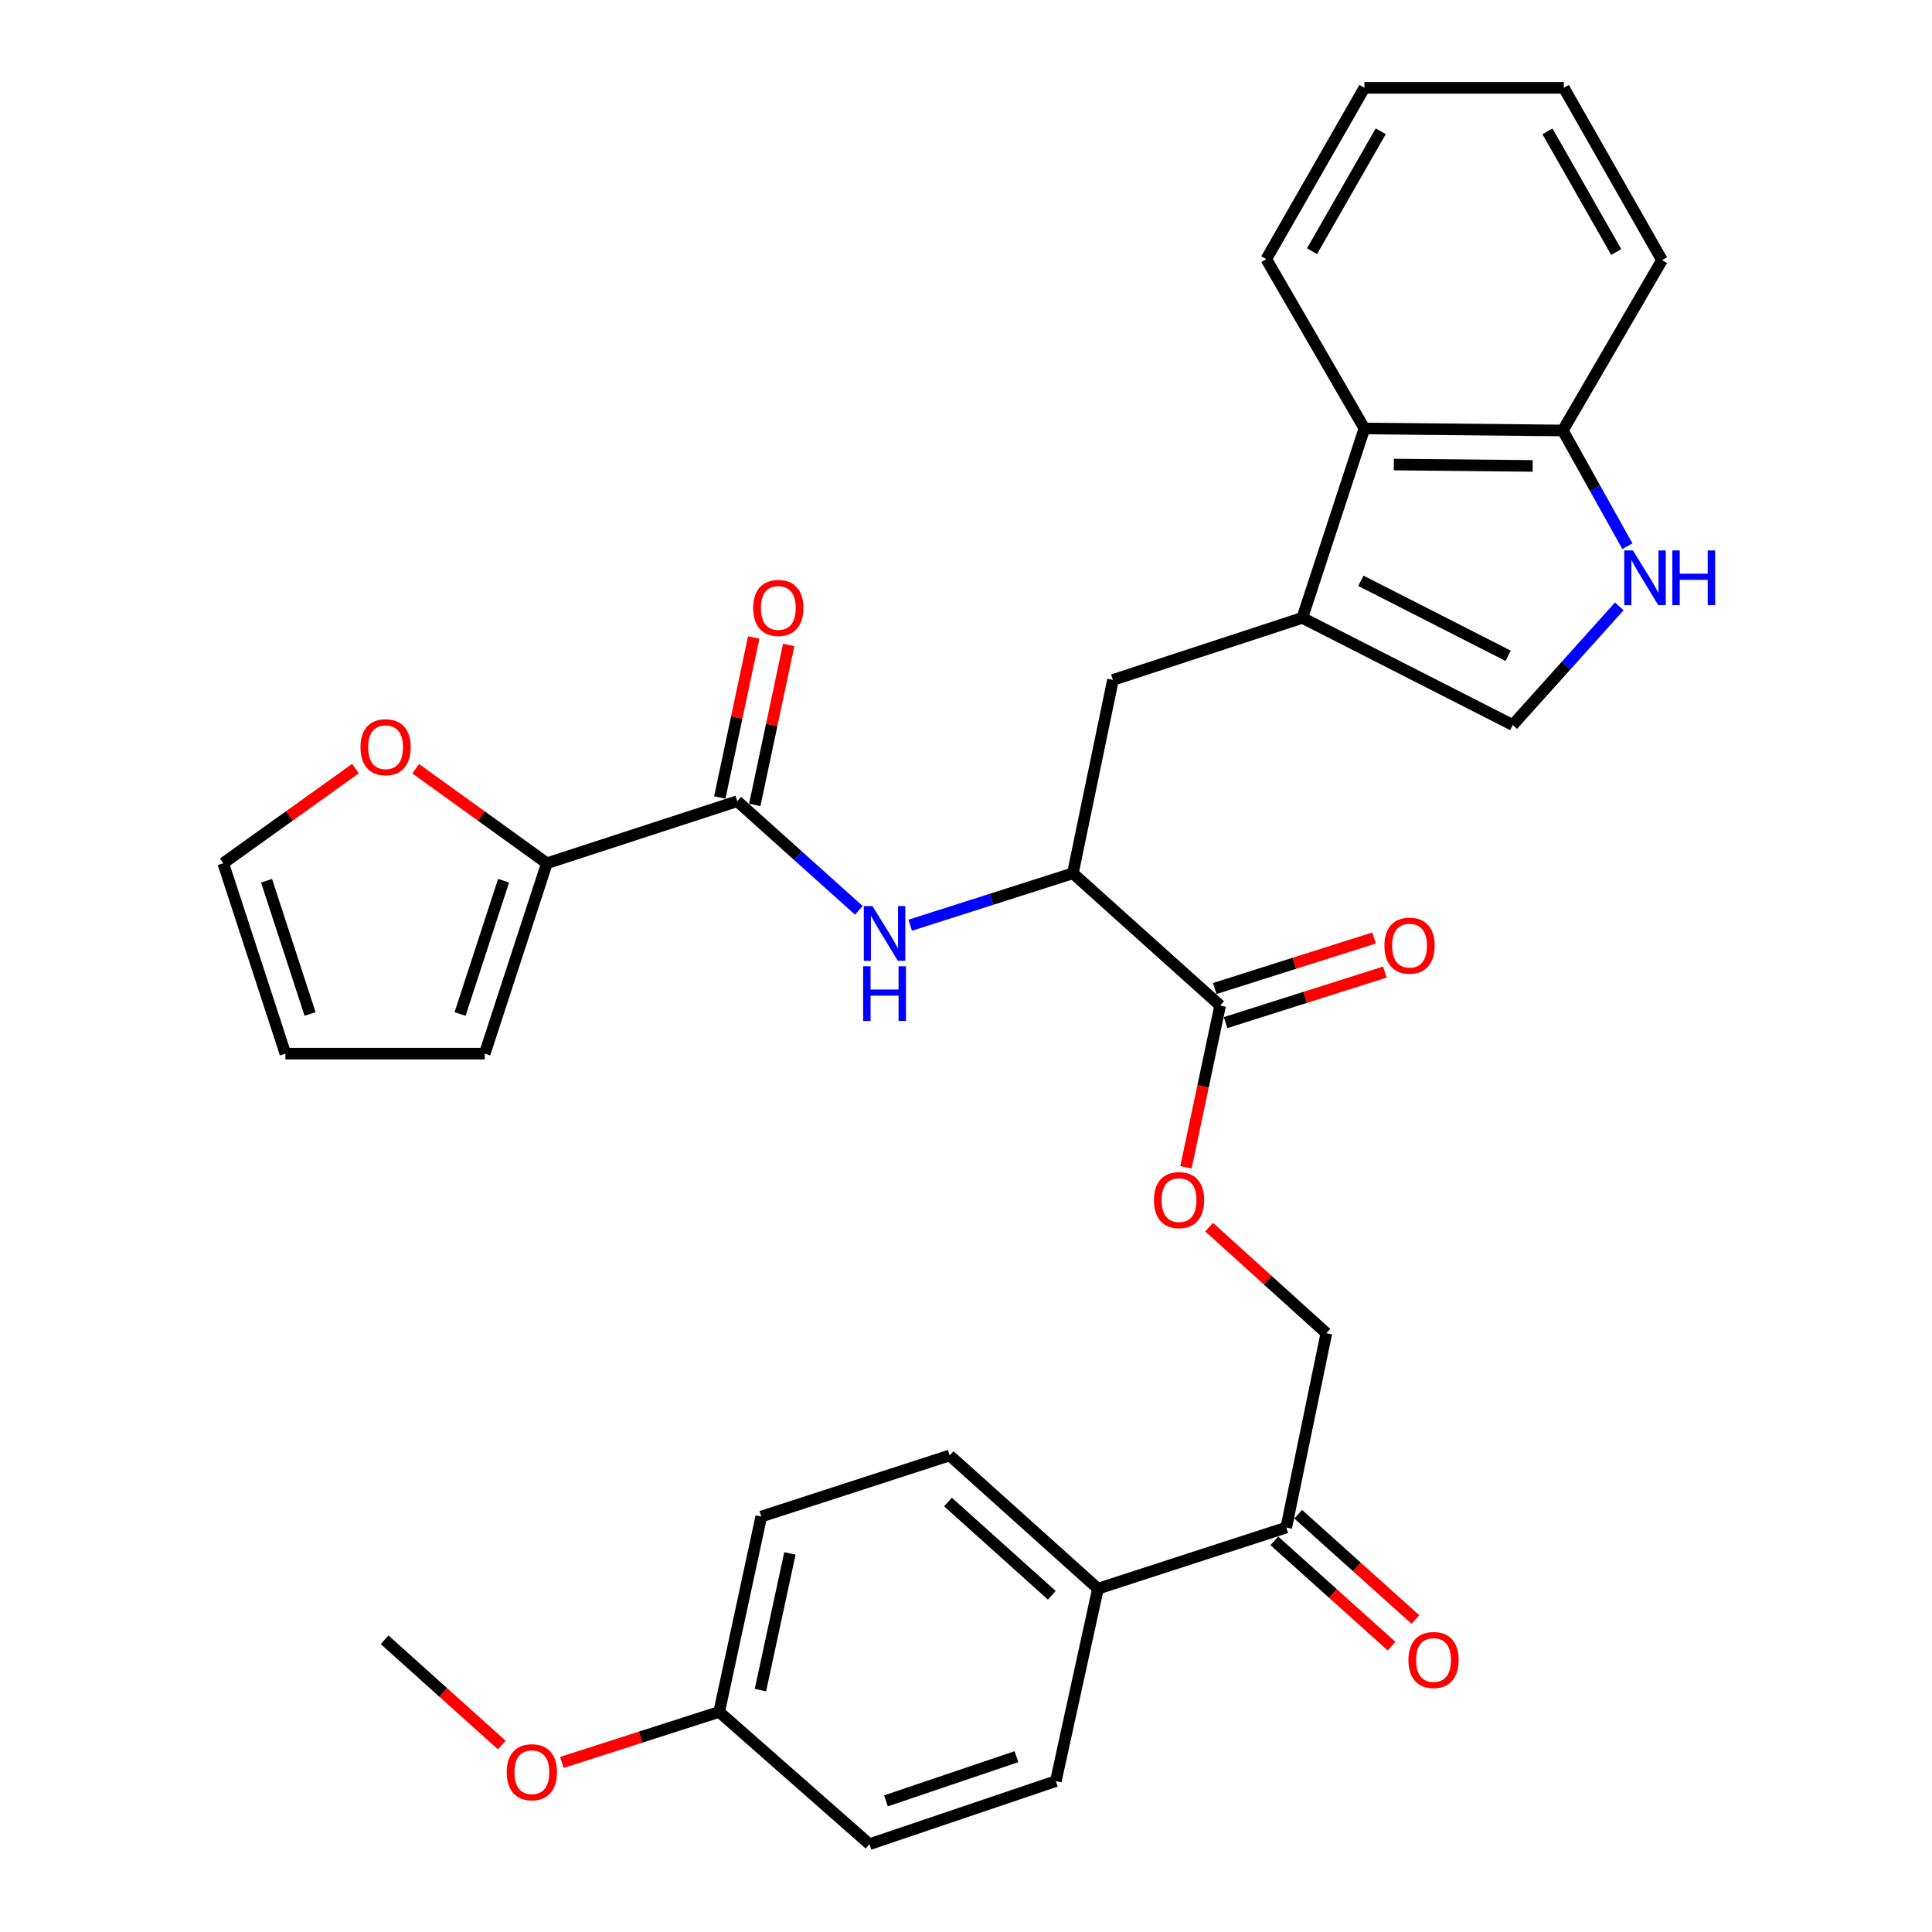 <?xml version='1.0' encoding='iso-8859-1'?>
<svg version='1.1' baseProfile='full'
              xmlns='http://www.w3.org/2000/svg'
                      xmlns:rdkit='http://www.rdkit.org/xml'
                      xmlns:xlink='http://www.w3.org/1999/xlink'
                  xml:space='preserve'
width='1000px' height='1000px' viewBox='0 0 1000 1000'>
<!-- END OF HEADER -->
<rect style='opacity:1.0;fill:#FFFFFF;stroke:none' width='1000' height='1000' x='0' y='0'> </rect>
<path class='bond-3' d='M 674.076,319.798 L 782.973,375.259' style='fill:none;fill-rule:evenodd;stroke:#000000;stroke-width:6px;stroke-linecap:butt;stroke-linejoin:miter;stroke-opacity:1' />
<path class='bond-3' d='M 704.41,300.631 L 780.637,339.454' style='fill:none;fill-rule:evenodd;stroke:#000000;stroke-width:6px;stroke-linecap:butt;stroke-linejoin:miter;stroke-opacity:1' />
<path class='bond-7' d='M 674.076,319.798 L 706.218,221.78' style='fill:none;fill-rule:evenodd;stroke:#000000;stroke-width:6px;stroke-linecap:butt;stroke-linejoin:miter;stroke-opacity:1' />
<path class='bond-8' d='M 674.076,319.798 L 576.058,351.929' style='fill:none;fill-rule:evenodd;stroke:#000000;stroke-width:6px;stroke-linecap:butt;stroke-linejoin:miter;stroke-opacity:1' />
<path class='bond-0' d='M 381.606,414.701 L 413.075,442.949' style='fill:none;fill-rule:evenodd;stroke:#000000;stroke-width:6px;stroke-linecap:butt;stroke-linejoin:miter;stroke-opacity:1' />
<path class='bond-0' d='M 413.075,442.949 L 444.545,471.198' style='fill:none;fill-rule:evenodd;stroke:#0000FF;stroke-width:6px;stroke-linecap:butt;stroke-linejoin:miter;stroke-opacity:1' />
<path class='bond-4' d='M 381.606,414.701 L 283.063,446.822' style='fill:none;fill-rule:evenodd;stroke:#000000;stroke-width:6px;stroke-linecap:butt;stroke-linejoin:miter;stroke-opacity:1' />
<path class='bond-14' d='M 390.658,416.621 L 399.442,375.223' style='fill:none;fill-rule:evenodd;stroke:#000000;stroke-width:6px;stroke-linecap:butt;stroke-linejoin:miter;stroke-opacity:1' />
<path class='bond-14' d='M 399.442,375.223 L 408.226,333.825' style='fill:none;fill-rule:evenodd;stroke:#FF0000;stroke-width:6px;stroke-linecap:butt;stroke-linejoin:miter;stroke-opacity:1' />
<path class='bond-14' d='M 372.553,412.78 L 381.337,371.382' style='fill:none;fill-rule:evenodd;stroke:#000000;stroke-width:6px;stroke-linecap:butt;stroke-linejoin:miter;stroke-opacity:1' />
<path class='bond-14' d='M 381.337,371.382 L 390.121,329.983' style='fill:none;fill-rule:evenodd;stroke:#FF0000;stroke-width:6px;stroke-linecap:butt;stroke-linejoin:miter;stroke-opacity:1' />
<path class='bond-1' d='M 838.149,313.86 L 810.561,344.56' style='fill:none;fill-rule:evenodd;stroke:#0000FF;stroke-width:6px;stroke-linecap:butt;stroke-linejoin:miter;stroke-opacity:1' />
<path class='bond-1' d='M 810.561,344.56 L 782.973,375.259' style='fill:none;fill-rule:evenodd;stroke:#000000;stroke-width:6px;stroke-linecap:butt;stroke-linejoin:miter;stroke-opacity:1' />
<path class='bond-32' d='M 842.33,282.717 L 825.617,252.768' style='fill:none;fill-rule:evenodd;stroke:#0000FF;stroke-width:6px;stroke-linecap:butt;stroke-linejoin:miter;stroke-opacity:1' />
<path class='bond-32' d='M 825.617,252.768 L 808.904,222.819' style='fill:none;fill-rule:evenodd;stroke:#000000;stroke-width:6px;stroke-linecap:butt;stroke-linejoin:miter;stroke-opacity:1' />
<path class='bond-2' d='M 471.145,478.891 L 513.232,465.453' style='fill:none;fill-rule:evenodd;stroke:#0000FF;stroke-width:6px;stroke-linecap:butt;stroke-linejoin:miter;stroke-opacity:1' />
<path class='bond-2' d='M 513.232,465.453 L 555.32,452.014' style='fill:none;fill-rule:evenodd;stroke:#000000;stroke-width:6px;stroke-linecap:butt;stroke-linejoin:miter;stroke-opacity:1' />
<path class='bond-10' d='M 283.063,446.822 L 249.11,422.357' style='fill:none;fill-rule:evenodd;stroke:#000000;stroke-width:6px;stroke-linecap:butt;stroke-linejoin:miter;stroke-opacity:1' />
<path class='bond-10' d='M 249.11,422.357 L 215.156,397.892' style='fill:none;fill-rule:evenodd;stroke:#FF0000;stroke-width:6px;stroke-linecap:butt;stroke-linejoin:miter;stroke-opacity:1' />
<path class='bond-15' d='M 283.063,446.822 L 250.901,545.364' style='fill:none;fill-rule:evenodd;stroke:#000000;stroke-width:6px;stroke-linecap:butt;stroke-linejoin:miter;stroke-opacity:1' />
<path class='bond-15' d='M 260.645,455.861 L 238.131,524.84' style='fill:none;fill-rule:evenodd;stroke:#000000;stroke-width:6px;stroke-linecap:butt;stroke-linejoin:miter;stroke-opacity:1' />
<path class='bond-5' d='M 555.32,452.014 L 576.058,351.929' style='fill:none;fill-rule:evenodd;stroke:#000000;stroke-width:6px;stroke-linecap:butt;stroke-linejoin:miter;stroke-opacity:1' />
<path class='bond-6' d='M 555.32,452.014 L 631.55,520.482' style='fill:none;fill-rule:evenodd;stroke:#000000;stroke-width:6px;stroke-linecap:butt;stroke-linejoin:miter;stroke-opacity:1' />
<path class='bond-11' d='M 631.55,520.482 L 622.699,562.341' style='fill:none;fill-rule:evenodd;stroke:#000000;stroke-width:6px;stroke-linecap:butt;stroke-linejoin:miter;stroke-opacity:1' />
<path class='bond-11' d='M 622.699,562.341 L 613.848,604.2' style='fill:none;fill-rule:evenodd;stroke:#FF0000;stroke-width:6px;stroke-linecap:butt;stroke-linejoin:miter;stroke-opacity:1' />
<path class='bond-16' d='M 634.349,529.302 L 675.577,516.221' style='fill:none;fill-rule:evenodd;stroke:#000000;stroke-width:6px;stroke-linecap:butt;stroke-linejoin:miter;stroke-opacity:1' />
<path class='bond-16' d='M 675.577,516.221 L 716.806,503.14' style='fill:none;fill-rule:evenodd;stroke:#FF0000;stroke-width:6px;stroke-linecap:butt;stroke-linejoin:miter;stroke-opacity:1' />
<path class='bond-16' d='M 628.752,511.661 L 669.98,498.58' style='fill:none;fill-rule:evenodd;stroke:#000000;stroke-width:6px;stroke-linecap:butt;stroke-linejoin:miter;stroke-opacity:1' />
<path class='bond-16' d='M 669.98,498.58 L 711.209,485.499' style='fill:none;fill-rule:evenodd;stroke:#FF0000;stroke-width:6px;stroke-linecap:butt;stroke-linejoin:miter;stroke-opacity:1' />
<path class='bond-9' d='M 706.218,221.78 L 808.904,222.819' style='fill:none;fill-rule:evenodd;stroke:#000000;stroke-width:6px;stroke-linecap:butt;stroke-linejoin:miter;stroke-opacity:1' />
<path class='bond-9' d='M 721.434,240.442 L 793.314,241.169' style='fill:none;fill-rule:evenodd;stroke:#000000;stroke-width:6px;stroke-linecap:butt;stroke-linejoin:miter;stroke-opacity:1' />
<path class='bond-27' d='M 706.218,221.78 L 655.425,134.126' style='fill:none;fill-rule:evenodd;stroke:#000000;stroke-width:6px;stroke-linecap:butt;stroke-linejoin:miter;stroke-opacity:1' />
<path class='bond-28' d='M 808.904,222.819 L 860.252,134.651' style='fill:none;fill-rule:evenodd;stroke:#000000;stroke-width:6px;stroke-linecap:butt;stroke-linejoin:miter;stroke-opacity:1' />
<path class='bond-18' d='M 184,397.826 L 149.775,422.324' style='fill:none;fill-rule:evenodd;stroke:#FF0000;stroke-width:6px;stroke-linecap:butt;stroke-linejoin:miter;stroke-opacity:1' />
<path class='bond-18' d='M 149.775,422.324 L 115.549,446.822' style='fill:none;fill-rule:evenodd;stroke:#000000;stroke-width:6px;stroke-linecap:butt;stroke-linejoin:miter;stroke-opacity:1' />
<path class='bond-17' d='M 625.847,635.174 L 656.182,662.613' style='fill:none;fill-rule:evenodd;stroke:#FF0000;stroke-width:6px;stroke-linecap:butt;stroke-linejoin:miter;stroke-opacity:1' />
<path class='bond-17' d='M 656.182,662.613 L 686.518,690.052' style='fill:none;fill-rule:evenodd;stroke:#000000;stroke-width:6px;stroke-linecap:butt;stroke-linejoin:miter;stroke-opacity:1' />
<path class='bond-12' d='M 665.769,790.651 L 686.518,690.052' style='fill:none;fill-rule:evenodd;stroke:#000000;stroke-width:6px;stroke-linecap:butt;stroke-linejoin:miter;stroke-opacity:1' />
<path class='bond-13' d='M 665.769,790.651 L 568.295,822.299' style='fill:none;fill-rule:evenodd;stroke:#000000;stroke-width:6px;stroke-linecap:butt;stroke-linejoin:miter;stroke-opacity:1' />
<path class='bond-20' d='M 659.585,797.535 L 689.919,824.784' style='fill:none;fill-rule:evenodd;stroke:#000000;stroke-width:6px;stroke-linecap:butt;stroke-linejoin:miter;stroke-opacity:1' />
<path class='bond-20' d='M 689.919,824.784 L 720.253,852.034' style='fill:none;fill-rule:evenodd;stroke:#FF0000;stroke-width:6px;stroke-linecap:butt;stroke-linejoin:miter;stroke-opacity:1' />
<path class='bond-20' d='M 671.953,783.767 L 702.287,811.016' style='fill:none;fill-rule:evenodd;stroke:#000000;stroke-width:6px;stroke-linecap:butt;stroke-linejoin:miter;stroke-opacity:1' />
<path class='bond-20' d='M 702.287,811.016 L 732.621,838.266' style='fill:none;fill-rule:evenodd;stroke:#FF0000;stroke-width:6px;stroke-linecap:butt;stroke-linejoin:miter;stroke-opacity:1' />
<path class='bond-21' d='M 568.295,822.299 L 491.541,753.338' style='fill:none;fill-rule:evenodd;stroke:#000000;stroke-width:6px;stroke-linecap:butt;stroke-linejoin:miter;stroke-opacity:1' />
<path class='bond-21' d='M 544.413,825.722 L 490.685,777.449' style='fill:none;fill-rule:evenodd;stroke:#000000;stroke-width:6px;stroke-linecap:butt;stroke-linejoin:miter;stroke-opacity:1' />
<path class='bond-22' d='M 568.295,822.299 L 546.508,921.89' style='fill:none;fill-rule:evenodd;stroke:#000000;stroke-width:6px;stroke-linecap:butt;stroke-linejoin:miter;stroke-opacity:1' />
<path class='bond-19' d='M 250.901,545.364 L 147.722,545.364' style='fill:none;fill-rule:evenodd;stroke:#000000;stroke-width:6px;stroke-linecap:butt;stroke-linejoin:miter;stroke-opacity:1' />
<path class='bond-34' d='M 115.549,446.822 L 147.722,545.364' style='fill:none;fill-rule:evenodd;stroke:#000000;stroke-width:6px;stroke-linecap:butt;stroke-linejoin:miter;stroke-opacity:1' />
<path class='bond-34' d='M 137.969,455.859 L 160.489,524.839' style='fill:none;fill-rule:evenodd;stroke:#000000;stroke-width:6px;stroke-linecap:butt;stroke-linejoin:miter;stroke-opacity:1' />
<path class='bond-25' d='M 491.541,753.338 L 394.037,784.965' style='fill:none;fill-rule:evenodd;stroke:#000000;stroke-width:6px;stroke-linecap:butt;stroke-linejoin:miter;stroke-opacity:1' />
<path class='bond-24' d='M 546.508,921.89 L 450.042,954.545' style='fill:none;fill-rule:evenodd;stroke:#000000;stroke-width:6px;stroke-linecap:butt;stroke-linejoin:miter;stroke-opacity:1' />
<path class='bond-24' d='M 526.104,909.258 L 458.578,932.117' style='fill:none;fill-rule:evenodd;stroke:#000000;stroke-width:6px;stroke-linecap:butt;stroke-linejoin:miter;stroke-opacity:1' />
<path class='bond-23' d='M 372.239,886.088 L 450.042,954.545' style='fill:none;fill-rule:evenodd;stroke:#000000;stroke-width:6px;stroke-linecap:butt;stroke-linejoin:miter;stroke-opacity:1' />
<path class='bond-26' d='M 372.239,886.088 L 331.537,899.155' style='fill:none;fill-rule:evenodd;stroke:#000000;stroke-width:6px;stroke-linecap:butt;stroke-linejoin:miter;stroke-opacity:1' />
<path class='bond-26' d='M 331.537,899.155 L 290.836,912.221' style='fill:none;fill-rule:evenodd;stroke:#FF0000;stroke-width:6px;stroke-linecap:butt;stroke-linejoin:miter;stroke-opacity:1' />
<path class='bond-35' d='M 372.239,886.088 L 394.037,784.965' style='fill:none;fill-rule:evenodd;stroke:#000000;stroke-width:6px;stroke-linecap:butt;stroke-linejoin:miter;stroke-opacity:1' />
<path class='bond-35' d='M 393.6,874.819 L 408.859,804.033' style='fill:none;fill-rule:evenodd;stroke:#000000;stroke-width:6px;stroke-linecap:butt;stroke-linejoin:miter;stroke-opacity:1' />
<path class='bond-29' d='M 259.729,903.233 L 229.399,875.988' style='fill:none;fill-rule:evenodd;stroke:#FF0000;stroke-width:6px;stroke-linecap:butt;stroke-linejoin:miter;stroke-opacity:1' />
<path class='bond-29' d='M 229.399,875.988 L 199.07,848.744' style='fill:none;fill-rule:evenodd;stroke:#000000;stroke-width:6px;stroke-linecap:butt;stroke-linejoin:miter;stroke-opacity:1' />
<path class='bond-30' d='M 655.425,134.126 L 706.218,45.455' style='fill:none;fill-rule:evenodd;stroke:#000000;stroke-width:6px;stroke-linecap:butt;stroke-linejoin:miter;stroke-opacity:1' />
<path class='bond-30' d='M 679.103,130.025 L 714.658,67.954' style='fill:none;fill-rule:evenodd;stroke:#000000;stroke-width:6px;stroke-linecap:butt;stroke-linejoin:miter;stroke-opacity:1' />
<path class='bond-33' d='M 860.252,134.651 L 809.428,45.455' style='fill:none;fill-rule:evenodd;stroke:#000000;stroke-width:6px;stroke-linecap:butt;stroke-linejoin:miter;stroke-opacity:1' />
<path class='bond-33' d='M 836.548,130.434 L 800.971,67.996' style='fill:none;fill-rule:evenodd;stroke:#000000;stroke-width:6px;stroke-linecap:butt;stroke-linejoin:miter;stroke-opacity:1' />
<path class='bond-31' d='M 706.218,45.455 L 809.428,45.455' style='fill:none;fill-rule:evenodd;stroke:#000000;stroke-width:6px;stroke-linecap:butt;stroke-linejoin:miter;stroke-opacity:1' />
<path  class='atom-2' d='M 845.191 284.899
L 854.471 299.899
Q 855.391 301.379, 856.871 304.059
Q 858.351 306.739, 858.431 306.899
L 858.431 284.899
L 862.191 284.899
L 862.191 313.219
L 858.311 313.219
L 848.351 296.819
Q 847.191 294.899, 845.951 292.699
Q 844.751 290.499, 844.391 289.819
L 844.391 313.219
L 840.711 313.219
L 840.711 284.899
L 845.191 284.899
' fill='#0000FF'/>
<path  class='atom-2' d='M 865.591 284.899
L 869.431 284.899
L 869.431 296.939
L 883.911 296.939
L 883.911 284.899
L 887.751 284.899
L 887.751 313.219
L 883.911 313.219
L 883.911 300.139
L 869.431 300.139
L 869.431 313.219
L 865.591 313.219
L 865.591 284.899
' fill='#0000FF'/>
<path  class='atom-3' d='M 451.586 468.978
L 460.866 483.978
Q 461.786 485.458, 463.266 488.138
Q 464.746 490.818, 464.826 490.978
L 464.826 468.978
L 468.586 468.978
L 468.586 497.298
L 464.706 497.298
L 454.746 480.898
Q 453.586 478.978, 452.346 476.778
Q 451.146 474.578, 450.786 473.898
L 450.786 497.298
L 447.106 497.298
L 447.106 468.978
L 451.586 468.978
' fill='#0000FF'/>
<path  class='atom-3' d='M 446.766 500.13
L 450.606 500.13
L 450.606 512.17
L 465.086 512.17
L 465.086 500.13
L 468.926 500.13
L 468.926 528.45
L 465.086 528.45
L 465.086 515.37
L 450.606 515.37
L 450.606 528.45
L 446.766 528.45
L 446.766 500.13
' fill='#0000FF'/>
<path  class='atom-11' d='M 186.584 386.752
Q 186.584 379.952, 189.944 376.152
Q 193.304 372.352, 199.584 372.352
Q 205.864 372.352, 209.224 376.152
Q 212.584 379.952, 212.584 386.752
Q 212.584 393.632, 209.184 397.552
Q 205.784 401.432, 199.584 401.432
Q 193.344 401.432, 189.944 397.552
Q 186.584 393.672, 186.584 386.752
M 199.584 398.232
Q 203.904 398.232, 206.224 395.352
Q 208.584 392.432, 208.584 386.752
Q 208.584 381.192, 206.224 378.392
Q 203.904 375.552, 199.584 375.552
Q 195.264 375.552, 192.904 378.352
Q 190.584 381.152, 190.584 386.752
Q 190.584 392.472, 192.904 395.352
Q 195.264 398.232, 199.584 398.232
' fill='#FF0000'/>
<path  class='atom-12' d='M 597.277 621.171
Q 597.277 614.371, 600.637 610.571
Q 603.997 606.771, 610.277 606.771
Q 616.557 606.771, 619.917 610.571
Q 623.277 614.371, 623.277 621.171
Q 623.277 628.051, 619.877 631.971
Q 616.477 635.851, 610.277 635.851
Q 604.037 635.851, 600.637 631.971
Q 597.277 628.091, 597.277 621.171
M 610.277 632.651
Q 614.597 632.651, 616.917 629.771
Q 619.277 626.851, 619.277 621.171
Q 619.277 615.611, 616.917 612.811
Q 614.597 609.971, 610.277 609.971
Q 605.957 609.971, 603.597 612.771
Q 601.277 615.571, 601.277 621.171
Q 601.277 626.891, 603.597 629.771
Q 605.957 632.651, 610.277 632.651
' fill='#FF0000'/>
<path  class='atom-15' d='M 389.848 314.665
Q 389.848 307.865, 393.208 304.065
Q 396.568 300.265, 402.848 300.265
Q 409.128 300.265, 412.488 304.065
Q 415.848 307.865, 415.848 314.665
Q 415.848 321.545, 412.448 325.465
Q 409.048 329.345, 402.848 329.345
Q 396.608 329.345, 393.208 325.465
Q 389.848 321.585, 389.848 314.665
M 402.848 326.145
Q 407.168 326.145, 409.488 323.265
Q 411.848 320.345, 411.848 314.665
Q 411.848 309.105, 409.488 306.305
Q 407.168 303.465, 402.848 303.465
Q 398.528 303.465, 396.168 306.265
Q 393.848 309.065, 393.848 314.665
Q 393.848 320.385, 396.168 323.265
Q 398.528 326.145, 402.848 326.145
' fill='#FF0000'/>
<path  class='atom-17' d='M 716.578 489.459
Q 716.578 482.659, 719.938 478.859
Q 723.298 475.059, 729.578 475.059
Q 735.858 475.059, 739.218 478.859
Q 742.578 482.659, 742.578 489.459
Q 742.578 496.339, 739.178 500.259
Q 735.778 504.139, 729.578 504.139
Q 723.338 504.139, 719.938 500.259
Q 716.578 496.379, 716.578 489.459
M 729.578 500.939
Q 733.898 500.939, 736.218 498.059
Q 738.578 495.139, 738.578 489.459
Q 738.578 483.899, 736.218 481.099
Q 733.898 478.259, 729.578 478.259
Q 725.258 478.259, 722.898 481.059
Q 720.578 483.859, 720.578 489.459
Q 720.578 495.179, 722.898 498.059
Q 725.258 500.939, 729.578 500.939
' fill='#FF0000'/>
<path  class='atom-21' d='M 728.999 859.209
Q 728.999 852.409, 732.359 848.609
Q 735.719 844.809, 741.999 844.809
Q 748.279 844.809, 751.639 848.609
Q 754.999 852.409, 754.999 859.209
Q 754.999 866.089, 751.599 870.009
Q 748.199 873.889, 741.999 873.889
Q 735.759 873.889, 732.359 870.009
Q 728.999 866.129, 728.999 859.209
M 741.999 870.689
Q 746.319 870.689, 748.639 867.809
Q 750.999 864.889, 750.999 859.209
Q 750.999 853.649, 748.639 850.849
Q 746.319 848.009, 741.999 848.009
Q 737.679 848.009, 735.319 850.809
Q 732.999 853.609, 732.999 859.209
Q 732.999 864.929, 735.319 867.809
Q 737.679 870.689, 741.999 870.689
' fill='#FF0000'/>
<path  class='atom-27' d='M 262.29 917.292
Q 262.29 910.492, 265.65 906.692
Q 269.01 902.892, 275.29 902.892
Q 281.57 902.892, 284.93 906.692
Q 288.29 910.492, 288.29 917.292
Q 288.29 924.172, 284.89 928.092
Q 281.49 931.972, 275.29 931.972
Q 269.05 931.972, 265.65 928.092
Q 262.29 924.212, 262.29 917.292
M 275.29 928.772
Q 279.61 928.772, 281.93 925.892
Q 284.29 922.972, 284.29 917.292
Q 284.29 911.732, 281.93 908.932
Q 279.61 906.092, 275.29 906.092
Q 270.97 906.092, 268.61 908.892
Q 266.29 911.692, 266.29 917.292
Q 266.29 923.012, 268.61 925.892
Q 270.97 928.772, 275.29 928.772
' fill='#FF0000'/>
</svg>
